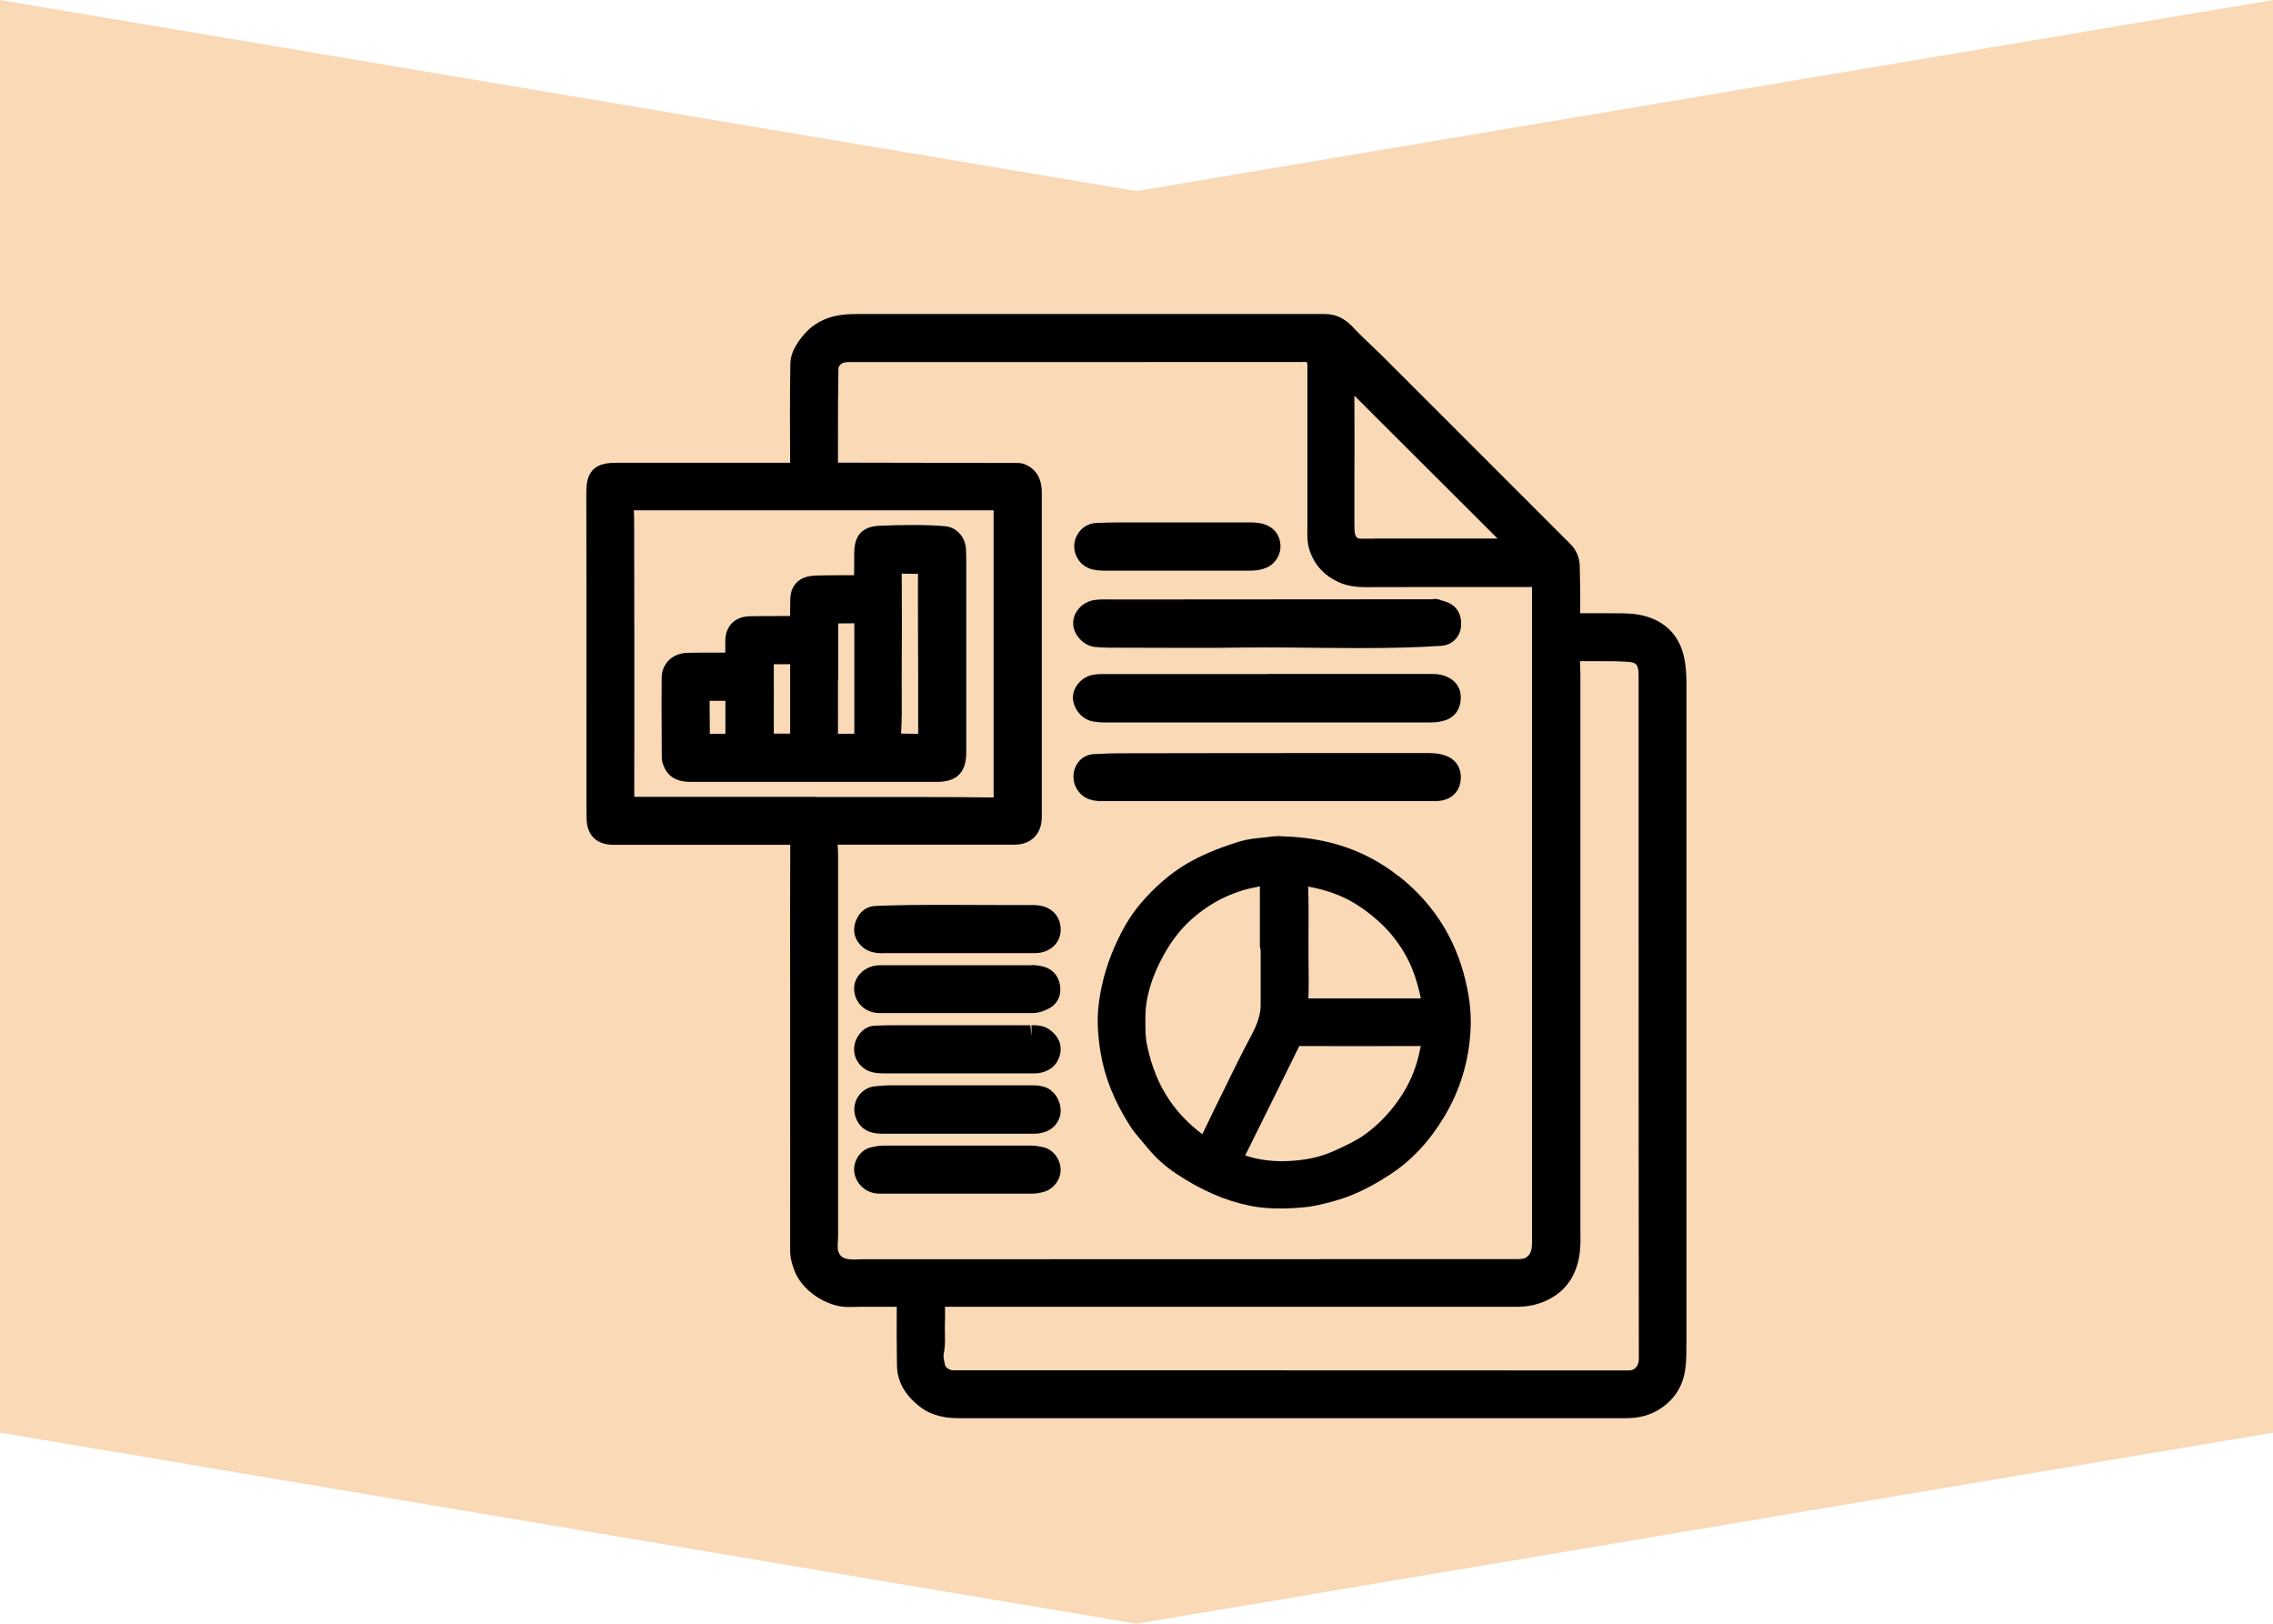 <?xml version="1.0" encoding="UTF-8"?>
<svg xmlns="http://www.w3.org/2000/svg" id="Capa_1" data-name="Capa 1" viewBox="0 0 210 150">
  <defs>
    <style>
      .cls-1 {
        fill: #eb800b;
        opacity: .3;
      }
    </style>
  </defs>
  <polygon class="cls-1" points="210 132.35 105 150 0 132.35 0 0 105 17.65 210 0 210 132.35"></polygon>
  <g>
    <path d="m155.81,123.99v-.67s0-13.84,0-13.84c0-15.37,0-30.74,0-46.1,0-.89-.02-1.93-.29-2.95-.42-1.58-1.43-2.73-2.92-3.31-.76-.3-1.58-.44-2.58-.46-.63,0-1.26-.01-1.9-.01h-2.13c.02-1.41,0-2.82-.04-4.36-.02-.79-.31-1.47-.85-2.02,0,0-13.18-13.18-17.21-17.21-.38-.38-.76-.74-1.15-1.11-.61-.58-1.19-1.13-1.74-1.72-.77-.83-1.6-1.22-2.62-1.22h-43.24c-.46,0-1.02.02-1.6.11-1.44.23-2.61.91-3.47,2.03-.51.66-1.03,1.47-1.05,2.42-.05,3.06-.04,6.17-.02,9.18-3.04,0-15.92,0-15.92,0-.83,0-1.69.05-2.28.64-.58.58-.63,1.42-.63,2.22.02,6.88.01,13.75.01,20.63v7.69c0,.59,0,1.19.02,1.78.04,1.45.94,2.32,2.41,2.33,1.96,0,3.92,0,5.88,0h.93c3.17,0,6.34,0,9.59,0-.02,4.53-.02,9.06-.01,13.59v7.56c0,5.46.01,10.91,0,16.37,0,.71.22,1.33.38,1.77.64,1.82,2.93,3.41,4.96,3.41h0c.8-.02,1.61-.02,2.41-.02,0,0,1.83,0,2.1,0-.01,1.98-.01,3.68.02,5.44.03,1.44.7,2.66,2.05,3.74,1.24.99,2.68,1.11,3.66,1.11,5.47,0,10.94,0,16.4,0h45.23c1.25,0,2.25-.27,3.16-.86,1.28-.83,2.05-2,2.3-3.48.15-.91.14-1.81.13-2.67Zm-64-50.32c-2.22-.03-4.44-.04-6.66-.04h-6.97s-2.72,0-2.72,0c-.06-.01-.12-.02-.19-.02h-7.04c-3.18,0-6.37,0-9.63,0,.01-8.29.01-16.57-.01-24.86,0-.52,0-1.06-.03-1.61h33.24v26.51Zm-14.4,41.65c-.03-.18-.02-.38,0-.62.01-.17.02-.34.02-.52,0-6.82,0-35.05,0-35.05,0-.37-.02-.74-.04-1.1h16.33c1.53.01,2.53-.99,2.53-2.55,0-1.12,0-2.25,0-3.37v-26.61c0-1.32-.54-2.2-1.6-2.62-.24-.09-.45-.11-.66-.11,0,0-15.41-.03-15.41-.03h-1.16c0-.82,0-1.63,0-2.45,0-2.07,0-4.15.04-6.22,0-.3.31-.62.87-.62,0,0,.11,0,.11,0,.18,0,.35,0,.53,0,.16,0,.31,0,.48,0,0,0,15.92,0,15.92,0,8.45,0,16.9,0,25.35-.01.02.07.04.13.07.2v3.19c0,3.84,0,7.68,0,11.52,0,.15,0,.3,0,.45-.02.66-.03,1.41.25,2.19.48,1.29,1.38,2.23,2.66,2.8.71.31,1.46.45,2.5.45h0c1.78,0,3.56-.01,5.34-.01h10c0,.08,0,60.61,0,60.61,0,.82-.23,1.13-.58,1.35-.17.1-.43.12-.78.13h-16.21s-44.15.01-44.15.01c-.16,0-.75.02-.89.02-.36,0-.6-.03-.81-.09-.37-.12-.62-.31-.73-.92Zm49.55-65.56h-.85c-.15.01-.29,0-.44,0-.13,0-.42-.03-.5-.52-.04-.29-.04-.61-.04-.96v-3.48c.01-2.65.02-5.31,0-7.96,0-.09,0-.19,0-.29l13.23,13.2h-11.4Zm-39.64,76.38c-.09-.4-.19-.82-.13-1.11.14-.61.12-1.19.11-1.7v-.15c-.01-.33,0-.65,0-.98.01-.48.03-.98,0-1.48.11,0,18.47,0,18.47,0,11.47,0,22.93,0,34.4,0,1.09,0,2.06-.23,2.97-.71,1.56-.81,2.5-2.2,2.79-4.12.11-.71.09-1.39.08-2.05,0-.21,0-.42,0-.63,0-16.93,0-33.87,0-50.8,0-.36-.02-.73-.03-1.09v-.24s2.13,0,2.13,0c.65,0,1.31,0,1.96.04.72.03,1,.09,1.16.36.15.25.16.59.16,1.08v21.34c0,13.9,0,27.81.02,41.71,0,.28-.11.56-.3.75-.16.16-.36.24-.58.24-11.98,0-23.96-.01-35.94-.01-8.85,0-17.7,0-26.55,0-.28,0-.66-.26-.71-.43Z"></path>
    <path d="m129.2,80.93c-3.01-2.37-6.54-3.57-10.77-3.67-.11-.02-.23-.02-.35-.02-.27,0-.58.04-.9.08-.16.02-.33.05-.5.06-.72.06-1.43.14-2.13.35-2.02.62-3.61,1.29-4.99,2.11-1.5.9-2.91,2.13-4.21,3.66-.88,1.04-1.66,2.33-2.37,3.95-.82,1.88-1.33,3.8-1.51,5.7-.11,1.2-.05,2.49.21,4.07.37,2.26,1.25,4.48,2.71,6.77.35.55.76,1.02,1.15,1.48.16.19.33.38.48.57.73.89,1.6,1.68,2.6,2.35,2.3,1.54,4.53,2.52,6.83,2.99.87.18,1.78.26,2.8.26.65,0,1.35-.03,2.21-.11.92-.08,1.8-.31,2.78-.57,1.68-.46,3.33-1.24,5.19-2.46,1.97-1.29,3.6-3.02,4.97-5.29,1.52-2.5,2.34-5.27,2.47-8.23.07-1.61-.15-3.29-.67-5.14-1-3.58-3.01-6.58-5.99-8.92Zm-4.65,11.3s-2.9,0-3.67,0c.04-.87.03-1.74.02-2.58,0-.38,0-.75-.01-1.13,0-.67,0-1.34,0-2.01.01-1.5.02-3.04-.03-4.61.99.18,1.89.43,2.73.77,1.18.47,2.31,1.18,3.47,2.17,1.09.92,1.97,1.97,2.7,3.21.67,1.15,1.16,2.48,1.51,4.18h-6.73Zm6.71,4.4c-.29,1.64-.83,3.08-1.66,4.4-.98,1.56-2.19,2.85-3.58,3.83-.71.5-1.53.89-2.43,1.31-.95.45-1.86.74-2.8.9-.81.13-1.6.2-2.34.2-1.2,0-2.32-.17-3.41-.53,1.66-3.34,3.32-6.69,5-10.11,1.5,0,3,.01,4.49.01,2.23,0,4.46,0,6.73-.01Zm-14.86-9.24c0,.12.02.24.07.34v1.26c0,1.26,0,2.53,0,3.79.01.87-.24,1.7-.85,2.85-.89,1.66-1.73,3.38-2.54,5.04l-.84,1.71c-.39.8-.78,1.6-1.16,2.4-1.25-.95-2.24-1.98-3.02-3.12-.99-1.45-1.67-3.12-2.09-5.12-.16-.76-.15-1.55-.15-2.39v-.11c0-1.88.57-3.79,1.7-5.83.77-1.39,1.67-2.52,2.73-3.43,1.29-1.11,2.68-1.91,4.27-2.44.59-.2,1.21-.33,1.87-.46h.01c0,1.31,0,2.63,0,3.95v1.57Z"></path>
    <path d="m101.01,66.66c.35.05.69.08,1,.08h30.16c.53,0,.99-.07,1.41-.22.5-.18,1.35-.68,1.38-2.05.02-.9-.45-1.6-1.32-1.97-.5-.21-.97-.24-1.32-.24h-15.18c-.06,0-.12,0-.17.01h-14.3s-.66,0-.66,0c-.28,0-.65,0-1.02.07-1.05.17-1.9,1.16-1.86,2.15.04,1.04.88,2.01,1.88,2.16Z"></path>
    <path d="m101.15,59.76c.4.04.81.07,1.22.07,0,0,6.13.02,7.46.02,1.65,0,3.3,0,4.95-.03.71,0,1.42-.01,2.14-.01,1.44,0,2.87.01,4.31.03,1.44.01,2.89.03,4.33.03,3.04,0,5.39-.06,7.61-.21.97-.06,1.73-.81,1.81-1.78.15-1.83-1.17-2.27-1.83-2.42-.17-.08-.35-.13-.54-.13-.1,0-.19.01-.27.03l-29.37.02c-.15,0-.77-.01-.93-.01-.36,0-.66.02-.93.06-1.07.16-1.91,1.04-1.96,2.05-.05,1.08.91,2.17,2.02,2.29Z"></path>
    <path d="m101.8,74c2.87,0,29.31,0,29.31,0h.89c.26,0,.52,0,.77,0,1.28-.05,2.13-.85,2.19-2.06.05-1.2-.64-2.03-1.89-2.27-.34-.07-.69-.1-1.09-.1h-5.75c-7.67,0-15.34,0-23.01.02-.44,0-.88.02-1.32.04-.26.01-.52.03-.78.03-.71.02-1.31.38-1.66.99-.37.65-.38,1.5-.02,2.15.66,1.2,1.84,1.2,2.34,1.2h0Z"></path>
    <path d="m81.54,99.16h13.98s.11,0,.12,0c.05,0,.16,0,.21-.01.4-.06,1.61-.23,2.04-1.58.19-.61.22-1.51-.77-2.34-.62-.52-1.34-.52-1.72-.52h-.1v1s-.11-1-.11-1h-6.86s-.06,0-.09,0h-5.19c-.74,0-1.48.01-2.22.04-.66.02-1.26.42-1.62,1.06-.39.7-.4,1.52-.04,2.15.68,1.19,1.87,1.19,2.38,1.19Z"></path>
    <path d="m81.57,88.05s6.77,0,6.77,0c.04,0,.09,0,.13,0h4.98c.72,0,1.44,0,2.16,0,.75,0,1.41-.28,1.85-.76.39-.43.58-1,.53-1.6-.11-1.28-1.06-2.08-2.5-2.08-.58,0-1.16,0-1.74,0-1.13,0-2.26,0-3.4-.01-1.14,0-2.27-.01-3.41-.01-2.42,0-4.28.03-6.05.1-.77.03-1.39.46-1.72,1.17-.14.3-.55,1.2.09,2.14.71,1.06,1.84,1.06,2.32,1.06Z"></path>
    <path d="m97.09,100.71c-.64-.45-1.33-.45-1.79-.45,0,0-9.89,0-13.01,0-.51,0-1.02.05-1.45.09-.65.06-1.22.42-1.58.99-.36.57-.43,1.28-.2,1.9.55,1.49,1.99,1.49,2.46,1.49,0,0,6.92,0,6.92,0,.04,0,.07,0,.1,0h6.89c.21,0,.42,0,.62-.04.92-.14,1.58-.67,1.85-1.49.28-.84-.09-1.95-.82-2.47Z"></path>
    <path d="m101.89,52.72c1.02,0,2.04,0,3.07,0h10.5c.57,0,1.05-.08,1.48-.25.85-.33,1.41-1.2,1.36-2.11-.05-.91-.55-1.59-1.41-1.9-.55-.2-1.09-.2-1.56-.2,0,0-11.84,0-11.84,0-.74,0-1.48.02-2.21.05-.69.03-1.33.4-1.7,1.01-.39.62-.44,1.38-.15,2.02.61,1.36,1.96,1.36,2.47,1.37Z"></path>
    <path d="m96.46,106c-.42-.11-.87-.17-1.29-.17-2.1,0-4.19,0-6.29,0-2.42,0-4.85,0-7.28,0-.44,0-.84.1-1.16.17-.5.12-.96.47-1.24.97-.29.51-.37,1.09-.21,1.62.31,1.02,1.2,1.68,2.28,1.68h6.99s.08,0,.13,0h3.26c1.23,0,2.46,0,3.7,0h.02c.4,0,.76-.08,1.08-.17.87-.24,1.54-1.12,1.54-2.02,0-.96-.66-1.85-1.52-2.08Z"></path>
    <path d="m95.3,89.17h-4.23c-3.26,0-6.52,0-9.79,0-.68,0-1.33.27-1.78.74-.4.41-.61.94-.59,1.49.04,1.09.88,2.19,2.41,2.19h6.94s.08,0,.12,0c0,0,6.96,0,6.96,0,.66,0,1.19-.23,1.52-.4.76-.38,1.16-1.09,1.1-1.94-.06-.96-.63-1.69-1.51-1.94-.36-.1-.76-.16-1.16-.16Z"></path>
    <path d="m61.29,70.69c.55,1.54,2.01,1.54,2.63,1.54h11.33s11.33,0,11.33,0c1.81,0,2.69-.88,2.69-2.7v-17.48c0-.42,0-.84-.02-1.25-.04-1.18-.86-2.1-1.95-2.19-.92-.08-1.9-.11-3.01-.11-1.01,0-2.03.03-3.04.07-2.06.08-2.31,1.47-2.33,2.51,0,.6,0,1.21-.01,1.81v.25s-1.14,0-1.14,0c-.81,0-1.62,0-2.43.03-2.08.07-2.32,1.56-2.33,2.19v.39c-.01.39-.02.77-.01,1.16-.43,0-.85,0-1.28,0-.83,0-1.65,0-2.48.02-.85.02-1.36.37-1.64.66-.28.3-.61.83-.59,1.69,0,.21,0,.42,0,.64,0,.12,0,.25,0,.37-.46,0-.92,0-1.39,0-.7,0-1.4,0-2.1.02-1.38.03-2.37.97-2.39,2.29-.02,1.67-.01,3.35,0,5.02,0,.79.01,1.57.01,2.36,0,.28.07.51.14.7Zm10.21-9.33c.14,0,.28,0,.42,0,.36,0,1.08,0,1.08,0v6.41s-1.18,0-1.18,0c-.11,0-.22,0-.33,0v-1.18c0-1.73.01-3.46,0-5.24Zm5.93,1.45c0-.05.01-.1.01-.15v-1.47c0-1.2,0-2.39,0-3.6h.03c.49,0,.97,0,1.46-.01,0,.06,0,.71,0,.98v2.87c0,2.11,0,4.23,0,6.35h-.03c-.49,0-.98,0-1.48.01,0-1.25,0-2.51,0-3.76v-1.21Zm5.88,1.05c0-.6-.01-1.19,0-1.79.02-3.01.02-6.02,0-9.08.35.01.7.02,1.05.02.15,0,.3,0,.45,0,0,3.19,0,6.38.02,9.57v3.25s0,1.96,0,1.96c-.06,0-.11,0-.18,0-.19,0-.97-.02-1.17-.02h-.23c.08-1.31.07-2.63.06-3.91Zm-17.75.88s1.23,0,1.46,0c0,1.01,0,2.03,0,3.04-.48,0-.96.01-1.44.02l-.02-3.06Z"></path>
  </g>
</svg>
